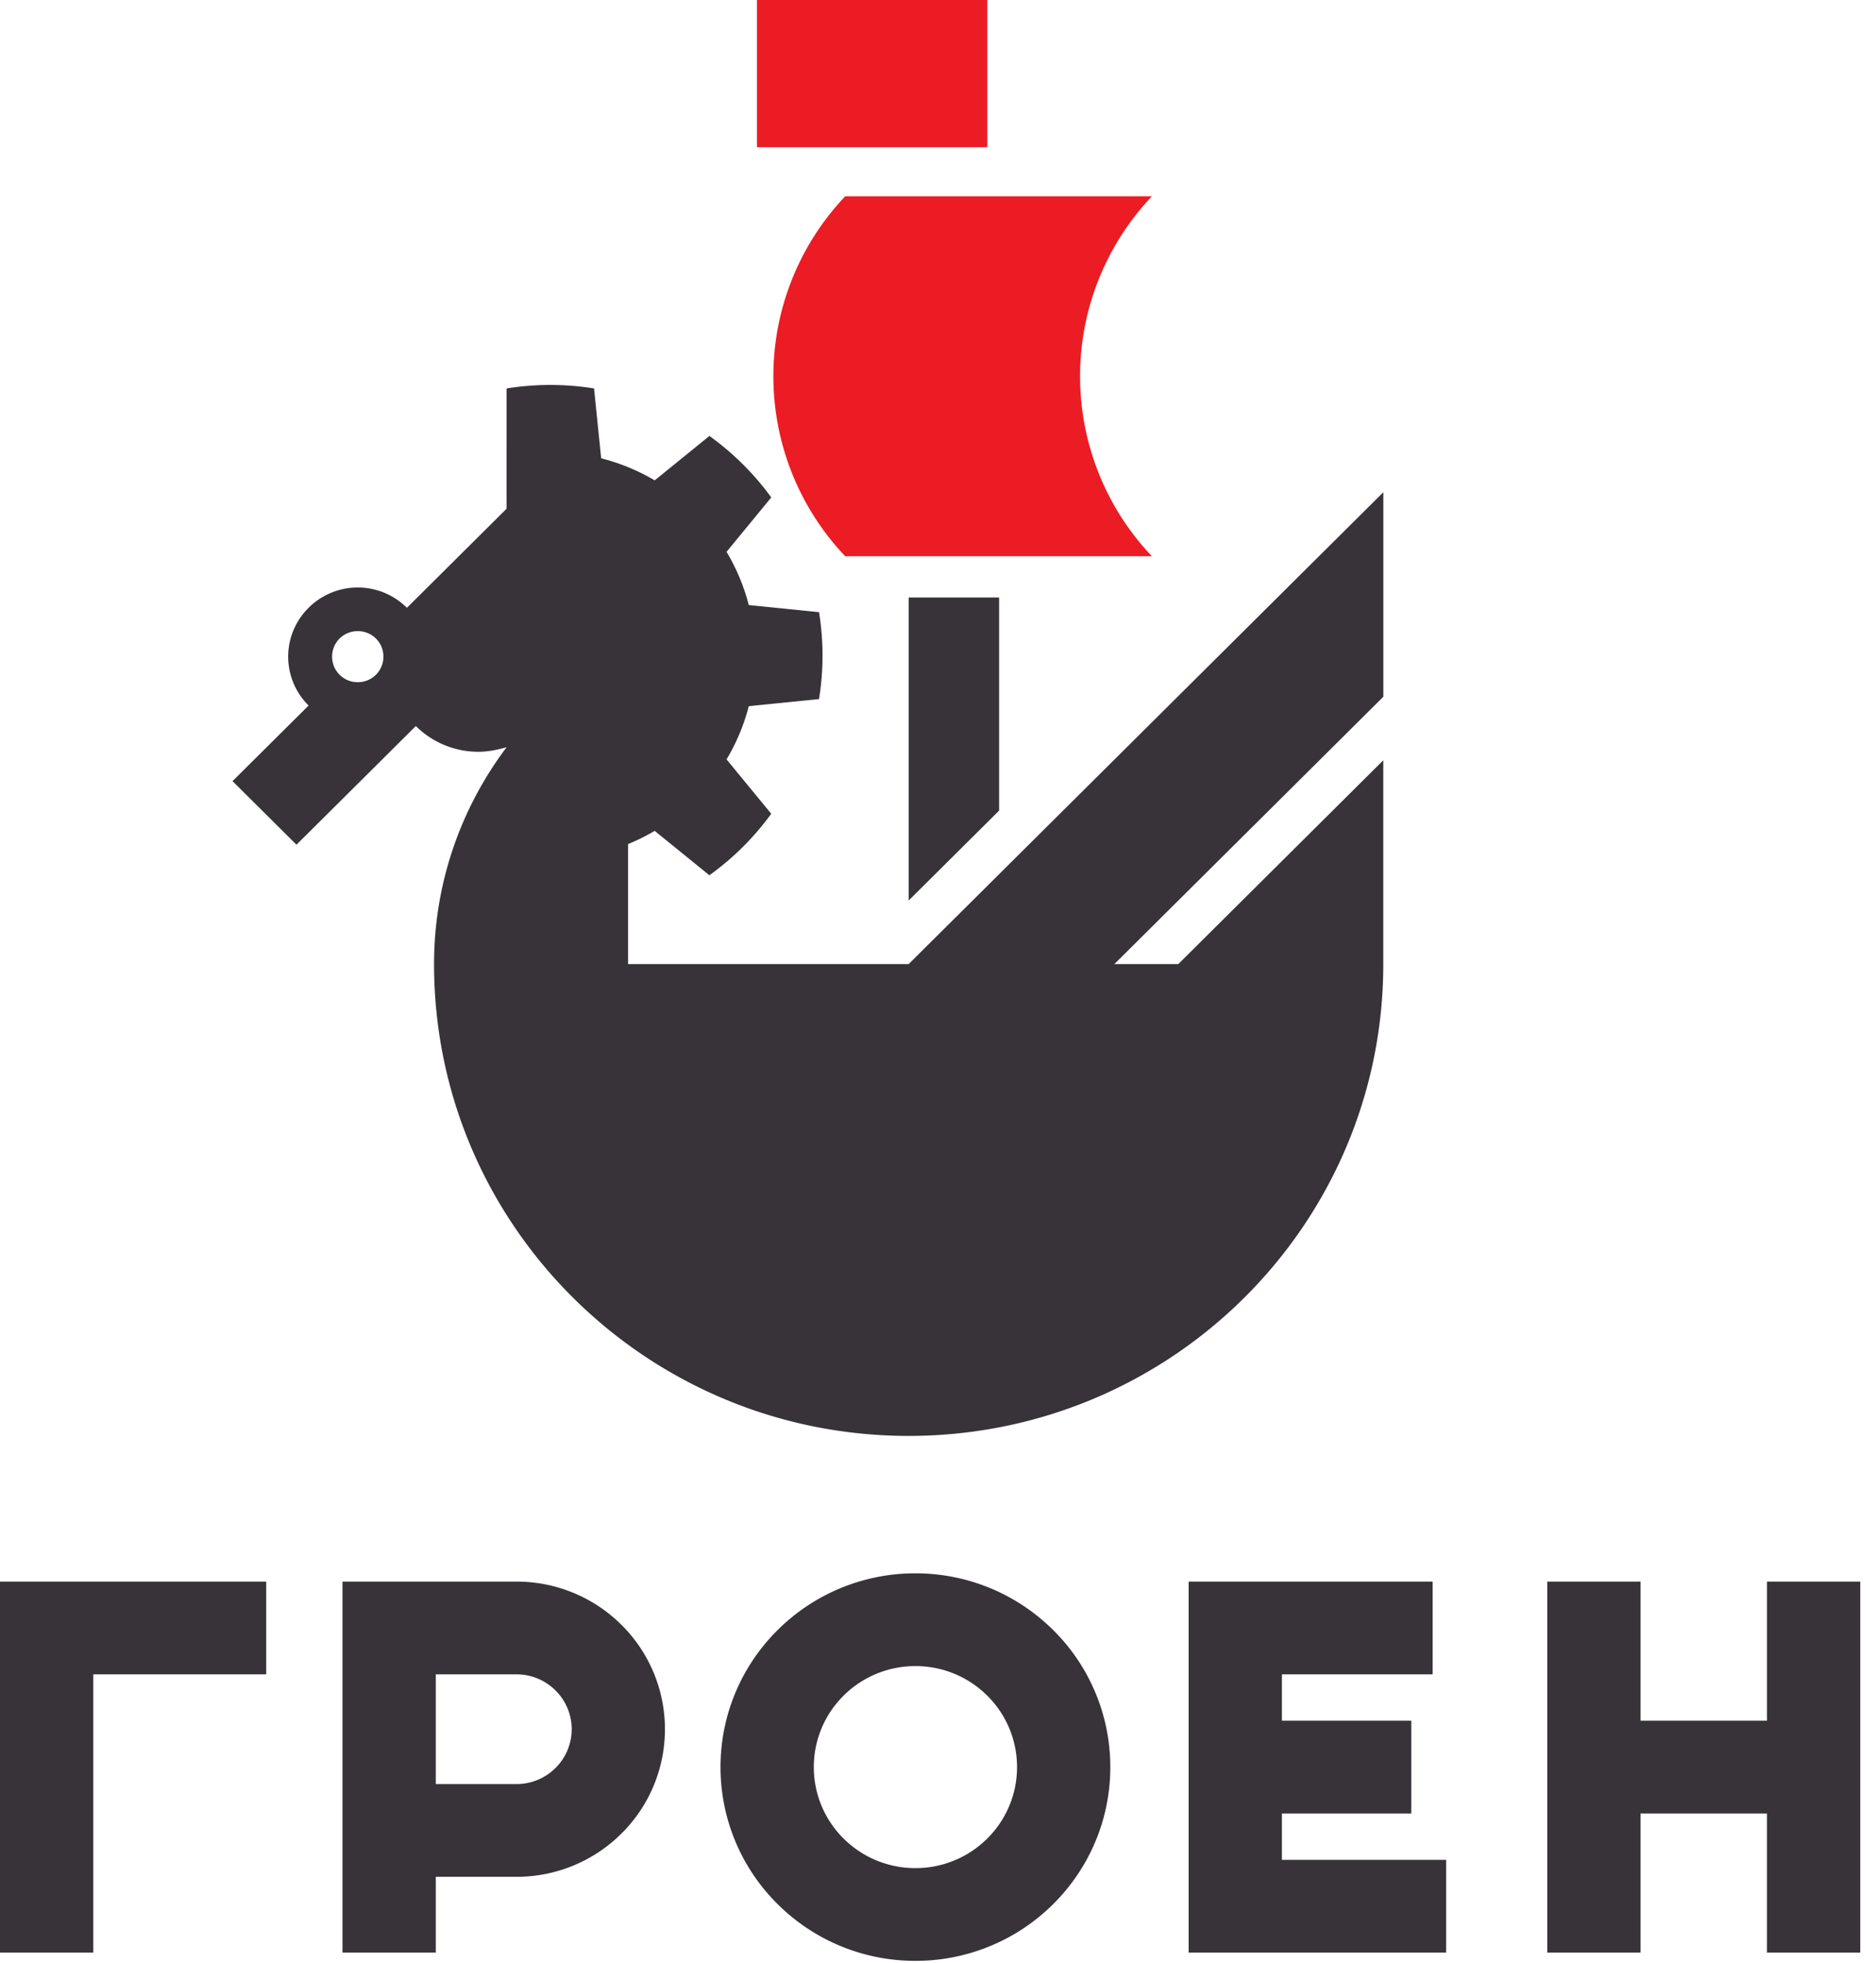 <?xml version="1.0" encoding="UTF-8"?> <svg xmlns="http://www.w3.org/2000/svg" xmlns:xlink="http://www.w3.org/1999/xlink" width="86" height="90"><use fill="#373339" xlink:href="#a" transform="translate(10.66 17.648)"></use><use fill="#EC1C24" xlink:href="#b" transform="translate(34.7)"></use><use fill="#373339" xlink:href="#c" transform="translate(0 72.506)"></use><use fill="#373339" xlink:href="#d" transform="translate(15.7 72.506)"></use><use fill="#373339" xlink:href="#e" transform="translate(33.03 72.127)"></use><use fill="#373339" xlink:href="#f" transform="translate(54.49 72.506)"></use><use fill="#373339" xlink:href="#g" transform="translate(70.93 72.506)"></use><defs><path id="a" fill-rule="evenodd" d="M30.995 9.744v13.89l4.146-4.12v-9.77h-4.145zM5.74 9.285c.878 0 1.674.355 2.251.928l.003.003 4.569-4.543V.16a12.615 12.615 0 0 1 4.01 0l.326 3.202a9.376 9.376 0 0 1 2.454 1.011l2.508-2.035a12.537 12.537 0 0 1 2.835 2.818L22.647 7.65a9.26 9.26 0 0 1 1.018 2.44l3.221.325a12.491 12.491 0 0 1 0 3.986l-3.22.324a9.26 9.26 0 0 1-1.019 2.44l2.048 2.493a12.537 12.537 0 0 1-2.835 2.819l-2.508-2.035a9.34 9.34 0 0 1-1.221.605v5.502h12.864l21.76-21.631v9.376l-12.33 12.255h2.931l9.397-9.343v9.343c0 11.946-9.74 21.63-21.758 21.63-12.016 0-21.757-9.684-21.757-21.63 0-3.728 1.238-7.168 3.324-9.939-.133.027-.67.206-1.29.206a4.058 4.058 0 0 1-2.869-1.18l-5.472 5.44L0 18.162l3.487-3.466a3.15 3.15 0 0 1-.936-2.24c0-1.747 1.432-3.171 3.188-3.171zm.835 2.34a1.181 1.181 0 0 0-.835-.34c-.326 0-.621.13-.834.34a1.17 1.17 0 0 0-.342.83 1.168 1.168 0 0 0 1.176 1.171 1.168 1.168 0 0 0 1.177-1.17c0-.326-.13-.619-.342-.83z"></path><path id="b" fill-rule="evenodd" d="M0 6.75h10.561V0H0v6.75zM4.046 25.5h14.06a11.98 11.98 0 0 1 0-16.5H4.045a11.983 11.983 0 0 0 0 16.5z"></path><path id="c" fill-rule="evenodd" d="M0 0h12.204v4.252H4.277v12.756H0V0z"></path><path id="d" fill-rule="evenodd" d="M0 0h7.976a6.8 6.8 0 0 1 4.812 1.982 6.727 6.727 0 0 1 1.994 4.785 6.725 6.725 0 0 1-1.994 4.784 6.803 6.803 0 0 1-4.812 1.982H4.277v3.475H0V0zm7.976 4.252H4.277v5.03h3.7a2.53 2.53 0 0 0 1.788-.737 2.501 2.501 0 0 0 0-3.557 2.53 2.53 0 0 0-1.789-.736z"></path><path id="e" fill-rule="evenodd" d="M8.934 0c2.467 0 4.702.995 6.318 2.602a8.83 8.83 0 0 1 2.617 6.28c0 2.453-1 4.674-2.617 6.281a8.935 8.935 0 0 1-6.318 2.602 8.93 8.93 0 0 1-6.317-2.602A8.829 8.829 0 0 1 0 8.883C0 6.43 1 4.208 2.617 2.601A8.933 8.933 0 0 1 8.934 0zm3.295 5.608a4.658 4.658 0 0 0-3.295-1.356 4.657 4.657 0 0 0-3.293 1.356 4.603 4.603 0 0 0-1.364 3.274 4.6 4.6 0 0 0 1.364 3.275 4.655 4.655 0 0 0 3.293 1.357 4.655 4.655 0 0 0 3.295-1.357 4.6 4.6 0 0 0 1.364-3.275 4.603 4.603 0 0 0-1.364-3.274z"></path><path id="f" fill-rule="evenodd" d="M0 0h11.186v4.252h-6.91v2.126h5.93v4.252h-5.93v2.126h7.529v4.252H0V0z"></path><path id="g" fill-rule="evenodd" d="M0 0h4.277v6.378h5.794V0h4.277v17.008H10.07V10.63H4.277v6.378H0V0z"></path></defs></svg> 